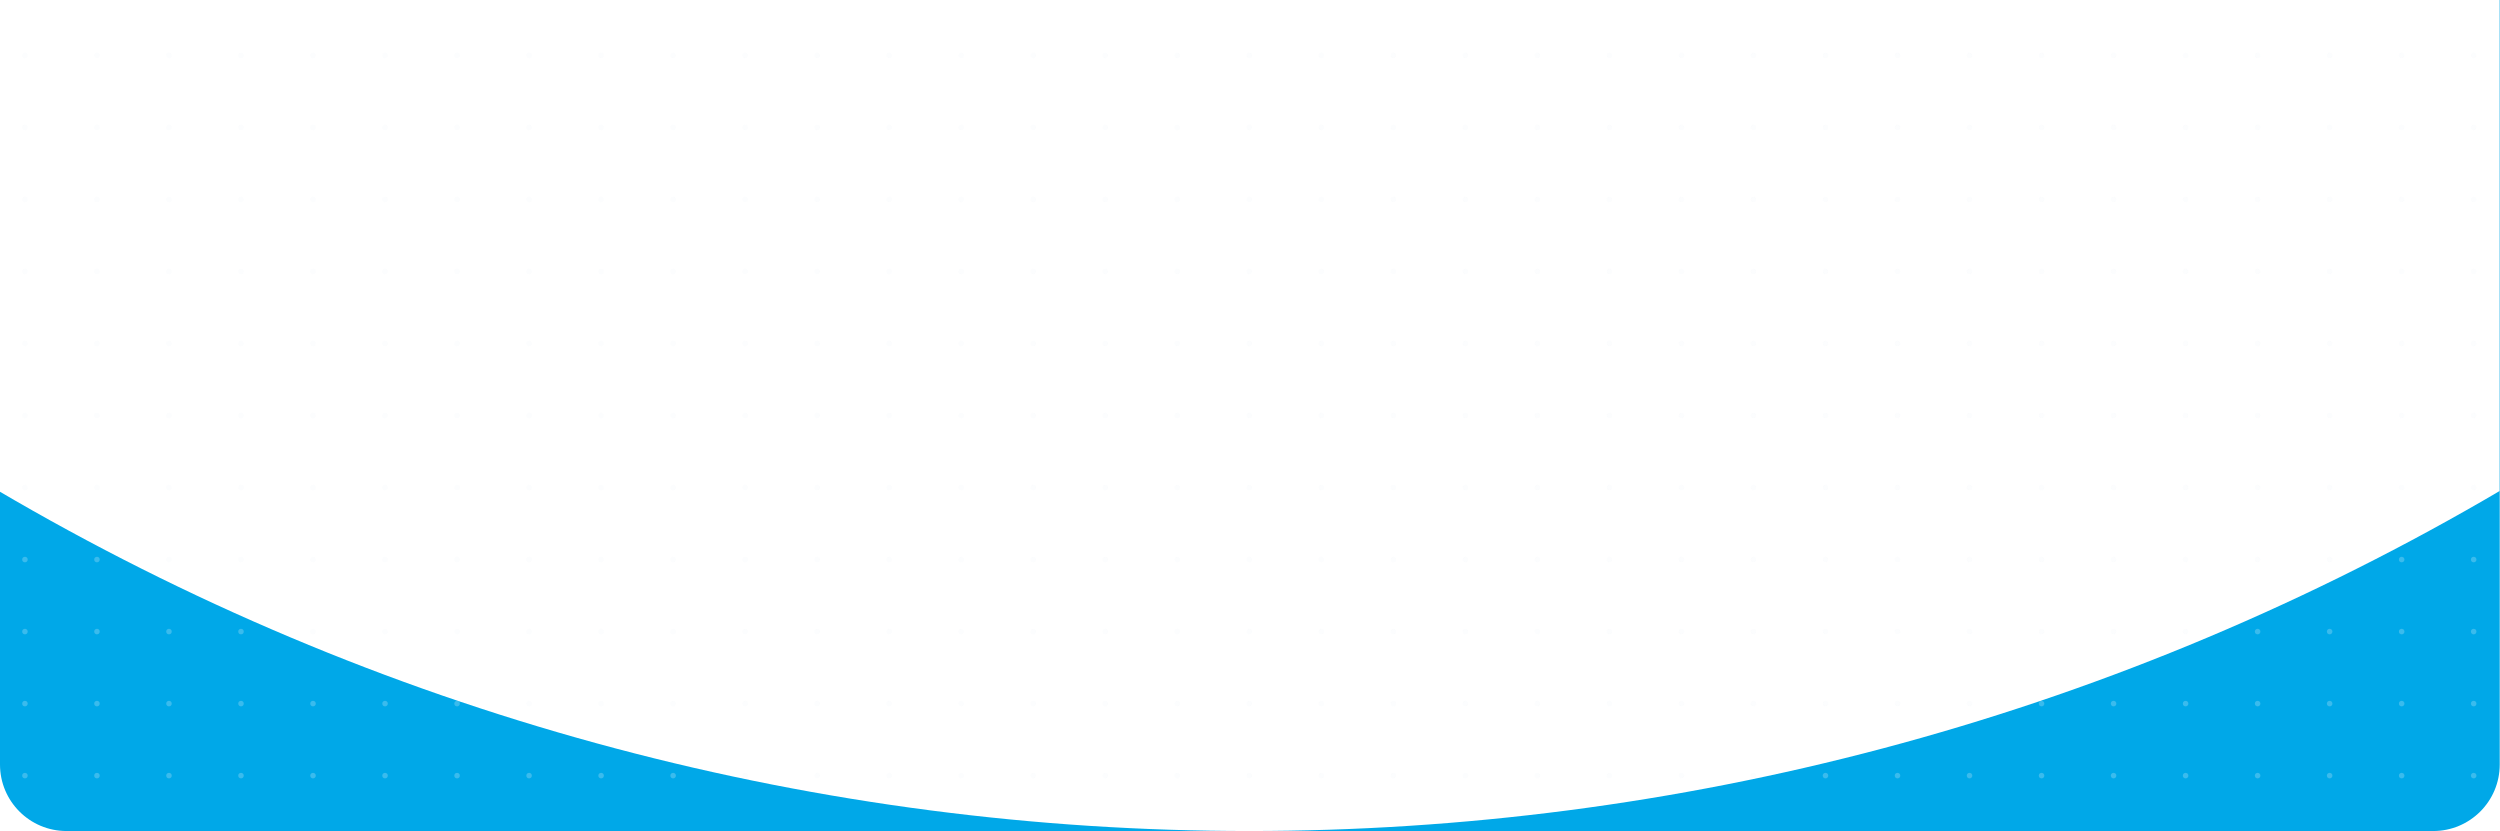 
<svg viewBox="0 0 1805 600" fill="none" xmlns="http://www.w3.org/2000/svg">
<g clip-path="url(#clip0_945_22379)">
<path d="M0 0H1804.8V552C1804.8 578.51 1783.31 600 1756.8 600H48C21.49 600 0 578.51 0 552V0Z" fill="#00A8E8"/>
<g filter="url(#filter0_f_945_22379)">
<ellipse cx="901.9" cy="-1182" rx="1782.5" ry="1782" fill="white"/>
</g>
<g opacity="0.24" clip-path="url(#clip1_945_22379)">
<circle cx="18" cy="40" r="2" fill="#F1F5F9"/>
<circle cx="70" cy="40" r="2" fill="#F1F5F9"/>
<circle cx="122" cy="40" r="2" fill="#F1F5F9"/>
<circle cx="174" cy="40" r="2" fill="#F1F5F9"/>
<circle cx="226" cy="40" r="2" fill="#F1F5F9"/>
<circle cx="278" cy="40" r="2" fill="#F1F5F9"/>
<circle cx="330" cy="40" r="2" fill="#F1F5F9"/>
<circle cx="382" cy="40" r="2" fill="#F1F5F9"/>
<circle cx="434" cy="40" r="2" fill="#F1F5F9"/>
<circle cx="486" cy="40" r="2" fill="#F1F5F9"/>
<circle cx="538" cy="40" r="2" fill="#F1F5F9"/>
<circle cx="590" cy="40" r="2" fill="#F1F5F9"/>
<circle cx="642" cy="40" r="2" fill="#F1F5F9"/>
<circle cx="694" cy="40" r="2" fill="#F1F5F9"/>
<circle cx="746" cy="40" r="2" fill="#F1F5F9"/>
<circle cx="798" cy="40" r="2" fill="#F1F5F9"/>
<circle cx="850" cy="40" r="2" fill="#F1F5F9"/>
<circle cx="902" cy="40" r="2" fill="#F1F5F9"/>
<circle cx="954" cy="40" r="2" fill="#F1F5F9"/>
<circle cx="1006" cy="40" r="2" fill="#F1F5F9"/>
<circle cx="1058" cy="40" r="2" fill="#F1F5F9"/>
<circle cx="1110" cy="40" r="2" fill="#F1F5F9"/>
<circle cx="1162" cy="40" r="2" fill="#F1F5F9"/>
<circle cx="1214" cy="40" r="2" fill="#F1F5F9"/>
<circle cx="1266" cy="40" r="2" fill="#F1F5F9"/>
<circle cx="1318" cy="40" r="2" fill="#F1F5F9"/>
<circle cx="1370" cy="40" r="2" fill="#F1F5F9"/>
<circle cx="1422" cy="40" r="2" fill="#F1F5F9"/>
<circle cx="1474" cy="40" r="2" fill="#F1F5F9"/>
<circle cx="1526" cy="40" r="2" fill="#F1F5F9"/>
<circle cx="1578" cy="40" r="2" fill="#F1F5F9"/>
<circle cx="1630" cy="40" r="2" fill="#F1F5F9"/>
<circle cx="1682" cy="40" r="2" fill="#F1F5F9"/>
<circle cx="1734" cy="40" r="2" fill="#F1F5F9"/>
<circle cx="1786" cy="40" r="2" fill="#F1F5F9"/>
<circle cx="18" cy="92" r="2" fill="#F1F5F9"/>
<circle cx="70" cy="92" r="2" fill="#F1F5F9"/>
<circle cx="122" cy="92" r="2" fill="#F1F5F9"/>
<circle cx="174" cy="92" r="2" fill="#F1F5F9"/>
<circle cx="226" cy="92" r="2" fill="#F1F5F9"/>
<circle cx="278" cy="92" r="2" fill="#F1F5F9"/>
<circle cx="330" cy="92" r="2" fill="#F1F5F9"/>
<circle cx="382" cy="92" r="2" fill="#F1F5F9"/>
<circle cx="434" cy="92" r="2" fill="#F1F5F9"/>
<circle cx="486" cy="92" r="2" fill="#F1F5F9"/>
<circle cx="538" cy="92" r="2" fill="#F1F5F9"/>
<circle cx="590" cy="92" r="2" fill="#F1F5F9"/>
<circle cx="642" cy="92" r="2" fill="#F1F5F9"/>
<circle cx="694" cy="92" r="2" fill="#F1F5F9"/>
<circle cx="746" cy="92" r="2" fill="#F1F5F9"/>
<circle cx="798" cy="92" r="2" fill="#F1F5F9"/>
<circle cx="850" cy="92" r="2" fill="#F1F5F9"/>
<circle cx="902" cy="92" r="2" fill="#F1F5F9"/>
<circle cx="954" cy="92" r="2" fill="#F1F5F9"/>
<circle cx="1006" cy="92" r="2" fill="#F1F5F9"/>
<circle cx="1058" cy="92" r="2" fill="#F1F5F9"/>
<circle cx="1110" cy="92" r="2" fill="#F1F5F9"/>
<circle cx="1162" cy="92" r="2" fill="#F1F5F9"/>
<circle cx="1214" cy="92" r="2" fill="#F1F5F9"/>
<circle cx="1266" cy="92" r="2" fill="#F1F5F9"/>
<circle cx="1318" cy="92" r="2" fill="#F1F5F9"/>
<circle cx="1370" cy="92" r="2" fill="#F1F5F9"/>
<circle cx="1422" cy="92" r="2" fill="#F1F5F9"/>
<circle cx="1474" cy="92" r="2" fill="#F1F5F9"/>
<circle cx="1526" cy="92" r="2" fill="#F1F5F9"/>
<circle cx="1578" cy="92" r="2" fill="#F1F5F9"/>
<circle cx="1630" cy="92" r="2" fill="#F1F5F9"/>
<circle cx="1682" cy="92" r="2" fill="#F1F5F9"/>
<circle cx="1734" cy="92" r="2" fill="#F1F5F9"/>
<circle cx="1786" cy="92" r="2" fill="#F1F5F9"/>
<circle cx="18" cy="144" r="2" fill="#F1F5F9"/>
<circle cx="70" cy="144" r="2" fill="#F1F5F9"/>
<circle cx="122" cy="144" r="2" fill="#F1F5F9"/>
<circle cx="174" cy="144" r="2" fill="#F1F5F9"/>
<circle cx="226" cy="144" r="2" fill="#F1F5F9"/>
<circle cx="278" cy="144" r="2" fill="#F1F5F9"/>
<circle cx="330" cy="144" r="2" fill="#F1F5F9"/>
<circle cx="382" cy="144" r="2" fill="#F1F5F9"/>
<circle cx="434" cy="144" r="2" fill="#F1F5F9"/>
<circle cx="486" cy="144" r="2" fill="#F1F5F9"/>
<circle cx="538" cy="144" r="2" fill="#F1F5F9"/>
<circle cx="590" cy="144" r="2" fill="#F1F5F9"/>
<circle cx="642" cy="144" r="2" fill="#F1F5F9"/>
<circle cx="694" cy="144" r="2" fill="#F1F5F9"/>
<circle cx="746" cy="144" r="2" fill="#F1F5F9"/>
<circle cx="798" cy="144" r="2" fill="#F1F5F9"/>
<circle cx="850" cy="144" r="2" fill="#F1F5F9"/>
<circle cx="902" cy="144" r="2" fill="#F1F5F9"/>
<circle cx="954" cy="144" r="2" fill="#F1F5F9"/>
<circle cx="1006" cy="144" r="2" fill="#F1F5F9"/>
<circle cx="1058" cy="144" r="2" fill="#F1F5F9"/>
<circle cx="1110" cy="144" r="2" fill="#F1F5F9"/>
<circle cx="1162" cy="144" r="2" fill="#F1F5F9"/>
<circle cx="1214" cy="144" r="2" fill="#F1F5F9"/>
<circle cx="1266" cy="144" r="2" fill="#F1F5F9"/>
<circle cx="1318" cy="144" r="2" fill="#F1F5F9"/>
<circle cx="1370" cy="144" r="2" fill="#F1F5F9"/>
<circle cx="1422" cy="144" r="2" fill="#F1F5F9"/>
<circle cx="1474" cy="144" r="2" fill="#F1F5F9"/>
<circle cx="1526" cy="144" r="2" fill="#F1F5F9"/>
<circle cx="1578" cy="144" r="2" fill="#F1F5F9"/>
<circle cx="1630" cy="144" r="2" fill="#F1F5F9"/>
<circle cx="1682" cy="144" r="2" fill="#F1F5F9"/>
<circle cx="1734" cy="144" r="2" fill="#F1F5F9"/>
<circle cx="1786" cy="144" r="2" fill="#F1F5F9"/>
<circle cx="18" cy="196" r="2" fill="#F1F5F9"/>
<circle cx="70" cy="196" r="2" fill="#F1F5F9"/>
<circle cx="122" cy="196" r="2" fill="#F1F5F9"/>
<circle cx="174" cy="196" r="2" fill="#F1F5F9"/>
<circle cx="226" cy="196" r="2" fill="#F1F5F9"/>
<circle cx="278" cy="196" r="2" fill="#F1F5F9"/>
<circle cx="330" cy="196" r="2" fill="#F1F5F9"/>
<circle cx="382" cy="196" r="2" fill="#F1F5F9"/>
<circle cx="434" cy="196" r="2" fill="#F1F5F9"/>
<circle cx="486" cy="196" r="2" fill="#F1F5F9"/>
<circle cx="538" cy="196" r="2" fill="#F1F5F9"/>
<circle cx="590" cy="196" r="2" fill="#F1F5F9"/>
<circle cx="642" cy="196" r="2" fill="#F1F5F9"/>
<circle cx="694" cy="196" r="2" fill="#F1F5F9"/>
<circle cx="746" cy="196" r="2" fill="#F1F5F9"/>
<circle cx="798" cy="196" r="2" fill="#F1F5F9"/>
<circle cx="850" cy="196" r="2" fill="#F1F5F9"/>
<circle cx="902" cy="196" r="2" fill="#F1F5F9"/>
<circle cx="954" cy="196" r="2" fill="#F1F5F9"/>
<circle cx="1006" cy="196" r="2" fill="#F1F5F9"/>
<circle cx="1058" cy="196" r="2" fill="#F1F5F9"/>
<circle cx="1110" cy="196" r="2" fill="#F1F5F9"/>
<circle cx="1162" cy="196" r="2" fill="#F1F5F9"/>
<circle cx="1214" cy="196" r="2" fill="#F1F5F9"/>
<circle cx="1266" cy="196" r="2" fill="#F1F5F9"/>
<circle cx="1318" cy="196" r="2" fill="#F1F5F9"/>
<circle cx="1370" cy="196" r="2" fill="#F1F5F9"/>
<circle cx="1422" cy="196" r="2" fill="#F1F5F9"/>
<circle cx="1474" cy="196" r="2" fill="#F1F5F9"/>
<circle cx="1526" cy="196" r="2" fill="#F1F5F9"/>
<circle cx="1578" cy="196" r="2" fill="#F1F5F9"/>
<circle cx="1630" cy="196" r="2" fill="#F1F5F9"/>
<circle cx="1682" cy="196" r="2" fill="#F1F5F9"/>
<circle cx="1734" cy="196" r="2" fill="#F1F5F9"/>
<circle cx="1786" cy="196" r="2" fill="#F1F5F9"/>
<circle cx="18" cy="248" r="2" fill="#F1F5F9"/>
<circle cx="70" cy="248" r="2" fill="#F1F5F9"/>
<circle cx="122" cy="248" r="2" fill="#F1F5F9"/>
<circle cx="174" cy="248" r="2" fill="#F1F5F9"/>
<circle cx="226" cy="248" r="2" fill="#F1F5F9"/>
<circle cx="278" cy="248" r="2" fill="#F1F5F9"/>
<circle cx="330" cy="248" r="2" fill="#F1F5F9"/>
<circle cx="382" cy="248" r="2" fill="#F1F5F9"/>
<circle cx="434" cy="248" r="2" fill="#F1F5F9"/>
<circle cx="486" cy="248" r="2" fill="#F1F5F9"/>
<circle cx="538" cy="248" r="2" fill="#F1F5F9"/>
<circle cx="590" cy="248" r="2" fill="#F1F5F9"/>
<circle cx="642" cy="248" r="2" fill="#F1F5F9"/>
<circle cx="694" cy="248" r="2" fill="#F1F5F9"/>
<circle cx="746" cy="248" r="2" fill="#F1F5F9"/>
<circle cx="798" cy="248" r="2" fill="#F1F5F9"/>
<circle cx="850" cy="248" r="2" fill="#F1F5F9"/>
<circle cx="902" cy="248" r="2" fill="#F1F5F9"/>
<circle cx="954" cy="248" r="2" fill="#F1F5F9"/>
<circle cx="1006" cy="248" r="2" fill="#F1F5F9"/>
<circle cx="1058" cy="248" r="2" fill="#F1F5F9"/>
<circle cx="1110" cy="248" r="2" fill="#F1F5F9"/>
<circle cx="1162" cy="248" r="2" fill="#F1F5F9"/>
<circle cx="1214" cy="248" r="2" fill="#F1F5F9"/>
<circle cx="1266" cy="248" r="2" fill="#F1F5F9"/>
<circle cx="1318" cy="248" r="2" fill="#F1F5F9"/>
<circle cx="1370" cy="248" r="2" fill="#F1F5F9"/>
<circle cx="1422" cy="248" r="2" fill="#F1F5F9"/>
<circle cx="1474" cy="248" r="2" fill="#F1F5F9"/>
<circle cx="1526" cy="248" r="2" fill="#F1F5F9"/>
<circle cx="1578" cy="248" r="2" fill="#F1F5F9"/>
<circle cx="1630" cy="248" r="2" fill="#F1F5F9"/>
<circle cx="1682" cy="248" r="2" fill="#F1F5F9"/>
<circle cx="1734" cy="248" r="2" fill="#F1F5F9"/>
<circle cx="1786" cy="248" r="2" fill="#F1F5F9"/>
<circle cx="18" cy="300" r="2" fill="#F1F5F9"/>
<circle cx="70" cy="300" r="2" fill="#F1F5F9"/>
<circle cx="122" cy="300" r="2" fill="#F1F5F9"/>
<circle cx="174" cy="300" r="2" fill="#F1F5F9"/>
<circle cx="226" cy="300" r="2" fill="#F1F5F9"/>
<circle cx="278" cy="300" r="2" fill="#F1F5F9"/>
<circle cx="330" cy="300" r="2" fill="#F1F5F9"/>
<circle cx="382" cy="300" r="2" fill="#F1F5F9"/>
<circle cx="434" cy="300" r="2" fill="#F1F5F9"/>
<circle cx="486" cy="300" r="2" fill="#F1F5F9"/>
<circle cx="538" cy="300" r="2" fill="#F1F5F9"/>
<circle cx="590" cy="300" r="2" fill="#F1F5F9"/>
<circle cx="642" cy="300" r="2" fill="#F1F5F9"/>
<circle cx="694" cy="300" r="2" fill="#F1F5F9"/>
<circle cx="746" cy="300" r="2" fill="#F1F5F9"/>
<circle cx="798" cy="300" r="2" fill="#F1F5F9"/>
<circle cx="850" cy="300" r="2" fill="#F1F5F9"/>
<circle cx="902" cy="300" r="2" fill="#F1F5F9"/>
<circle cx="954" cy="300" r="2" fill="#F1F5F9"/>
<circle cx="1006" cy="300" r="2" fill="#F1F5F9"/>
<circle cx="1058" cy="300" r="2" fill="#F1F5F9"/>
<circle cx="1110" cy="300" r="2" fill="#F1F5F9"/>
<circle cx="1162" cy="300" r="2" fill="#F1F5F9"/>
<circle cx="1214" cy="300" r="2" fill="#F1F5F9"/>
<circle cx="1266" cy="300" r="2" fill="#F1F5F9"/>
<circle cx="1318" cy="300" r="2" fill="#F1F5F9"/>
<circle cx="1370" cy="300" r="2" fill="#F1F5F9"/>
<circle cx="1422" cy="300" r="2" fill="#F1F5F9"/>
<circle cx="1474" cy="300" r="2" fill="#F1F5F9"/>
<circle cx="1526" cy="300" r="2" fill="#F1F5F9"/>
<circle cx="1578" cy="300" r="2" fill="#F1F5F9"/>
<circle cx="1630" cy="300" r="2" fill="#F1F5F9"/>
<circle cx="1682" cy="300" r="2" fill="#F1F5F9"/>
<circle cx="1734" cy="300" r="2" fill="#F1F5F9"/>
<circle cx="1786" cy="300" r="2" fill="#F1F5F9"/>
<circle cx="18" cy="352" r="2" fill="#F1F5F9"/>
<circle cx="70" cy="352" r="2" fill="#F1F5F9"/>
<circle cx="122" cy="352" r="2" fill="#F1F5F9"/>
<circle cx="174" cy="352" r="2" fill="#F1F5F9"/>
<circle cx="226" cy="352" r="2" fill="#F1F5F9"/>
<circle cx="278" cy="352" r="2" fill="#F1F5F9"/>
<circle cx="330" cy="352" r="2" fill="#F1F5F9"/>
<circle cx="382" cy="352" r="2" fill="#F1F5F9"/>
<circle cx="434" cy="352" r="2" fill="#F1F5F9"/>
<circle cx="486" cy="352" r="2" fill="#F1F5F9"/>
<circle cx="538" cy="352" r="2" fill="#F1F5F9"/>
<circle cx="590" cy="352" r="2" fill="#F1F5F9"/>
<circle cx="642" cy="352" r="2" fill="#F1F5F9"/>
<circle cx="694" cy="352" r="2" fill="#F1F5F9"/>
<circle cx="746" cy="352" r="2" fill="#F1F5F9"/>
<circle cx="798" cy="352" r="2" fill="#F1F5F9"/>
<circle cx="850" cy="352" r="2" fill="#F1F5F9"/>
<circle cx="902" cy="352" r="2" fill="#F1F5F9"/>
<circle cx="954" cy="352" r="2" fill="#F1F5F9"/>
<circle cx="1006" cy="352" r="2" fill="#F1F5F9"/>
<circle cx="1058" cy="352" r="2" fill="#F1F5F9"/>
<circle cx="1110" cy="352" r="2" fill="#F1F5F9"/>
<circle cx="1162" cy="352" r="2" fill="#F1F5F9"/>
<circle cx="1214" cy="352" r="2" fill="#F1F5F9"/>
<circle cx="1266" cy="352" r="2" fill="#F1F5F9"/>
<circle cx="1318" cy="352" r="2" fill="#F1F5F9"/>
<circle cx="1370" cy="352" r="2" fill="#F1F5F9"/>
<circle cx="1422" cy="352" r="2" fill="#F1F5F9"/>
<circle cx="1474" cy="352" r="2" fill="#F1F5F9"/>
<circle cx="1526" cy="352" r="2" fill="#F1F5F9"/>
<circle cx="1578" cy="352" r="2" fill="#F1F5F9"/>
<circle cx="1630" cy="352" r="2" fill="#F1F5F9"/>
<circle cx="1682" cy="352" r="2" fill="#F1F5F9"/>
<circle cx="1734" cy="352" r="2" fill="#F1F5F9"/>
<circle cx="1786" cy="352" r="2" fill="#F1F5F9"/>
<circle cx="18" cy="404" r="2" fill="#F1F5F9"/>
<circle cx="70" cy="404" r="2" fill="#F1F5F9"/>
<circle cx="122" cy="404" r="2" fill="#F1F5F9"/>
<circle cx="174" cy="404" r="2" fill="#F1F5F9"/>
<circle cx="226" cy="404" r="2" fill="#F1F5F9"/>
<circle cx="278" cy="404" r="2" fill="#F1F5F9"/>
<circle cx="330" cy="404" r="2" fill="#F1F5F9"/>
<circle cx="382" cy="404" r="2" fill="#F1F5F9"/>
<circle cx="434" cy="404" r="2" fill="#F1F5F9"/>
<circle cx="486" cy="404" r="2" fill="#F1F5F9"/>
<circle cx="538" cy="404" r="2" fill="#F1F5F9"/>
<circle cx="590" cy="404" r="2" fill="#F1F5F9"/>
<circle cx="642" cy="404" r="2" fill="#F1F5F9"/>
<circle cx="694" cy="404" r="2" fill="#F1F5F9"/>
<circle cx="746" cy="404" r="2" fill="#F1F5F9"/>
<circle cx="798" cy="404" r="2" fill="#F1F5F9"/>
<circle cx="850" cy="404" r="2" fill="#F1F5F9"/>
<circle cx="902" cy="404" r="2" fill="#F1F5F9"/>
<circle cx="954" cy="404" r="2" fill="#F1F5F9"/>
<circle cx="1006" cy="404" r="2" fill="#F1F5F9"/>
<circle cx="1058" cy="404" r="2" fill="#F1F5F9"/>
<circle cx="1110" cy="404" r="2" fill="#F1F5F9"/>
<circle cx="1162" cy="404" r="2" fill="#F1F5F9"/>
<circle cx="1214" cy="404" r="2" fill="#F1F5F9"/>
<circle cx="1266" cy="404" r="2" fill="#F1F5F9"/>
<circle cx="1318" cy="404" r="2" fill="#F1F5F9"/>
<circle cx="1370" cy="404" r="2" fill="#F1F5F9"/>
<circle cx="1422" cy="404" r="2" fill="#F1F5F9"/>
<circle cx="1474" cy="404" r="2" fill="#F1F5F9"/>
<circle cx="1526" cy="404" r="2" fill="#F1F5F9"/>
<circle cx="1578" cy="404" r="2" fill="#F1F5F9"/>
<circle cx="1630" cy="404" r="2" fill="#F1F5F9"/>
<circle cx="1682" cy="404" r="2" fill="#F1F5F9"/>
<circle cx="1734" cy="404" r="2" fill="#F1F5F9"/>
<circle cx="1786" cy="404" r="2" fill="#F1F5F9"/>
<circle cx="18" cy="456" r="2" fill="#F1F5F9"/>
<circle cx="70" cy="456" r="2" fill="#F1F5F9"/>
<circle cx="122" cy="456" r="2" fill="#F1F5F9"/>
<circle cx="174" cy="456" r="2" fill="#F1F5F9"/>
<circle cx="226" cy="456" r="2" fill="#F1F5F9"/>
<circle cx="278" cy="456" r="2" fill="#F1F5F9"/>
<circle cx="330" cy="456" r="2" fill="#F1F5F9"/>
<circle cx="382" cy="456" r="2" fill="#F1F5F9"/>
<circle cx="434" cy="456" r="2" fill="#F1F5F9"/>
<circle cx="486" cy="456" r="2" fill="#F1F5F9"/>
<circle cx="538" cy="456" r="2" fill="#F1F5F9"/>
<circle cx="590" cy="456" r="2" fill="#F1F5F9"/>
<circle cx="642" cy="456" r="2" fill="#F1F5F9"/>
<circle cx="694" cy="456" r="2" fill="#F1F5F9"/>
<circle cx="746" cy="456" r="2" fill="#F1F5F9"/>
<circle cx="798" cy="456" r="2" fill="#F1F5F9"/>
<circle cx="850" cy="456" r="2" fill="#F1F5F9"/>
<circle cx="902" cy="456" r="2" fill="#F1F5F9"/>
<circle cx="954" cy="456" r="2" fill="#F1F5F9"/>
<circle cx="1006" cy="456" r="2" fill="#F1F5F9"/>
<circle cx="1058" cy="456" r="2" fill="#F1F5F9"/>
<circle cx="1110" cy="456" r="2" fill="#F1F5F9"/>
<circle cx="1162" cy="456" r="2" fill="#F1F5F9"/>
<circle cx="1214" cy="456" r="2" fill="#F1F5F9"/>
<circle cx="1266" cy="456" r="2" fill="#F1F5F9"/>
<circle cx="1318" cy="456" r="2" fill="#F1F5F9"/>
<circle cx="1370" cy="456" r="2" fill="#F1F5F9"/>
<circle cx="1422" cy="456" r="2" fill="#F1F5F9"/>
<circle cx="1474" cy="456" r="2" fill="#F1F5F9"/>
<circle cx="1526" cy="456" r="2" fill="#F1F5F9"/>
<circle cx="1578" cy="456" r="2" fill="#F1F5F9"/>
<circle cx="1630" cy="456" r="2" fill="#F1F5F9"/>
<circle cx="1682" cy="456" r="2" fill="#F1F5F9"/>
<circle cx="1734" cy="456" r="2" fill="#F1F5F9"/>
<circle cx="1786" cy="456" r="2" fill="#F1F5F9"/>
<circle cx="18" cy="508" r="2" fill="#F1F5F9"/>
<circle cx="70" cy="508" r="2" fill="#F1F5F9"/>
<circle cx="122" cy="508" r="2" fill="#F1F5F9"/>
<circle cx="174" cy="508" r="2" fill="#F1F5F9"/>
<circle cx="226" cy="508" r="2" fill="#F1F5F9"/>
<circle cx="278" cy="508" r="2" fill="#F1F5F9"/>
<circle cx="330" cy="508" r="2" fill="#F1F5F9"/>
<circle cx="382" cy="508" r="2" fill="#F1F5F9"/>
<circle cx="434" cy="508" r="2" fill="#F1F5F9"/>
<circle cx="486" cy="508" r="2" fill="#F1F5F9"/>
<circle cx="538" cy="508" r="2" fill="#F1F5F9"/>
<circle cx="590" cy="508" r="2" fill="#F1F5F9"/>
<circle cx="642" cy="508" r="2" fill="#F1F5F9"/>
<circle cx="694" cy="508" r="2" fill="#F1F5F9"/>
<circle cx="746" cy="508" r="2" fill="#F1F5F9"/>
<circle cx="798" cy="508" r="2" fill="#F1F5F9"/>
<circle cx="850" cy="508" r="2" fill="#F1F5F9"/>
<circle cx="902" cy="508" r="2" fill="#F1F5F9"/>
<circle cx="954" cy="508" r="2" fill="#F1F5F9"/>
<circle cx="1006" cy="508" r="2" fill="#F1F5F9"/>
<circle cx="1058" cy="508" r="2" fill="#F1F5F9"/>
<circle cx="1110" cy="508" r="2" fill="#F1F5F9"/>
<circle cx="1162" cy="508" r="2" fill="#F1F5F9"/>
<circle cx="1214" cy="508" r="2" fill="#F1F5F9"/>
<circle cx="1266" cy="508" r="2" fill="#F1F5F9"/>
<circle cx="1318" cy="508" r="2" fill="#F1F5F9"/>
<circle cx="1370" cy="508" r="2" fill="#F1F5F9"/>
<circle cx="1422" cy="508" r="2" fill="#F1F5F9"/>
<circle cx="1474" cy="508" r="2" fill="#F1F5F9"/>
<circle cx="1526" cy="508" r="2" fill="#F1F5F9"/>
<circle cx="1578" cy="508" r="2" fill="#F1F5F9"/>
<circle cx="1630" cy="508" r="2" fill="#F1F5F9"/>
<circle cx="1682" cy="508" r="2" fill="#F1F5F9"/>
<circle cx="1734" cy="508" r="2" fill="#F1F5F9"/>
<circle cx="1786" cy="508" r="2" fill="#F1F5F9"/>
<circle cx="18" cy="560" r="2" fill="#F1F5F9"/>
<circle cx="70" cy="560" r="2" fill="#F1F5F9"/>
<circle cx="122" cy="560" r="2" fill="#F1F5F9"/>
<circle cx="174" cy="560" r="2" fill="#F1F5F9"/>
<circle cx="226" cy="560" r="2" fill="#F1F5F9"/>
<circle cx="278" cy="560" r="2" fill="#F1F5F9"/>
<circle cx="330" cy="560" r="2" fill="#F1F5F9"/>
<circle cx="382" cy="560" r="2" fill="#F1F5F9"/>
<circle cx="434" cy="560" r="2" fill="#F1F5F9"/>
<circle cx="486" cy="560" r="2" fill="#F1F5F9"/>
<circle cx="538" cy="560" r="2" fill="#F1F5F9"/>
<circle cx="590" cy="560" r="2" fill="#F1F5F9"/>
<circle cx="642" cy="560" r="2" fill="#F1F5F9"/>
<circle cx="694" cy="560" r="2" fill="#F1F5F9"/>
<circle cx="746" cy="560" r="2" fill="#F1F5F9"/>
<circle cx="798" cy="560" r="2" fill="#F1F5F9"/>
<circle cx="850" cy="560" r="2" fill="#F1F5F9"/>
<circle cx="902" cy="560" r="2" fill="#F1F5F9"/>
<circle cx="954" cy="560" r="2" fill="#F1F5F9"/>
<circle cx="1006" cy="560" r="2" fill="#F1F5F9"/>
<circle cx="1058" cy="560" r="2" fill="#F1F5F9"/>
<circle cx="1110" cy="560" r="2" fill="#F1F5F9"/>
<circle cx="1162" cy="560" r="2" fill="#F1F5F9"/>
<circle cx="1214" cy="560" r="2" fill="#F1F5F9"/>
<circle cx="1266" cy="560" r="2" fill="#F1F5F9"/>
<circle cx="1318" cy="560" r="2" fill="#F1F5F9"/>
<circle cx="1370" cy="560" r="2" fill="#F1F5F9"/>
<circle cx="1422" cy="560" r="2" fill="#F1F5F9"/>
<circle cx="1474" cy="560" r="2" fill="#F1F5F9"/>
<circle cx="1526" cy="560" r="2" fill="#F1F5F9"/>
<circle cx="1578" cy="560" r="2" fill="#F1F5F9"/>
<circle cx="1630" cy="560" r="2" fill="#F1F5F9"/>
<circle cx="1682" cy="560" r="2" fill="#F1F5F9"/>
<circle cx="1734" cy="560" r="2" fill="#F1F5F9"/>
<circle cx="1786" cy="560" r="2" fill="#F1F5F9"/>
</g>
</g>
<defs>
<filter id="filter0_f_945_22379" x="-1080.6" y="-3164" width="3965" height="3964" filterUnits="userSpaceOnUse" color-interpolation-filters="sRGB">
<feFlood flood-opacity="0" result="BackgroundImageFix"/>
<feBlend mode="normal" in="SourceGraphic" in2="BackgroundImageFix" result="shape"/>
<feGaussianBlur stdDeviation="100" result="effect1_foregroundBlur_945_22379"/>
</filter>
<clipPath id="clip0_945_22379">
<path d="M0 0H1804.8V552C1804.8 578.51 1783.31 600 1756.8 600H48C21.49 600 0 578.51 0 552V0Z" fill="white"/>
</clipPath>
<clipPath id="clip1_945_22379">
<rect width="1804" height="600" fill="white"/>
</clipPath>
</defs>
</svg>